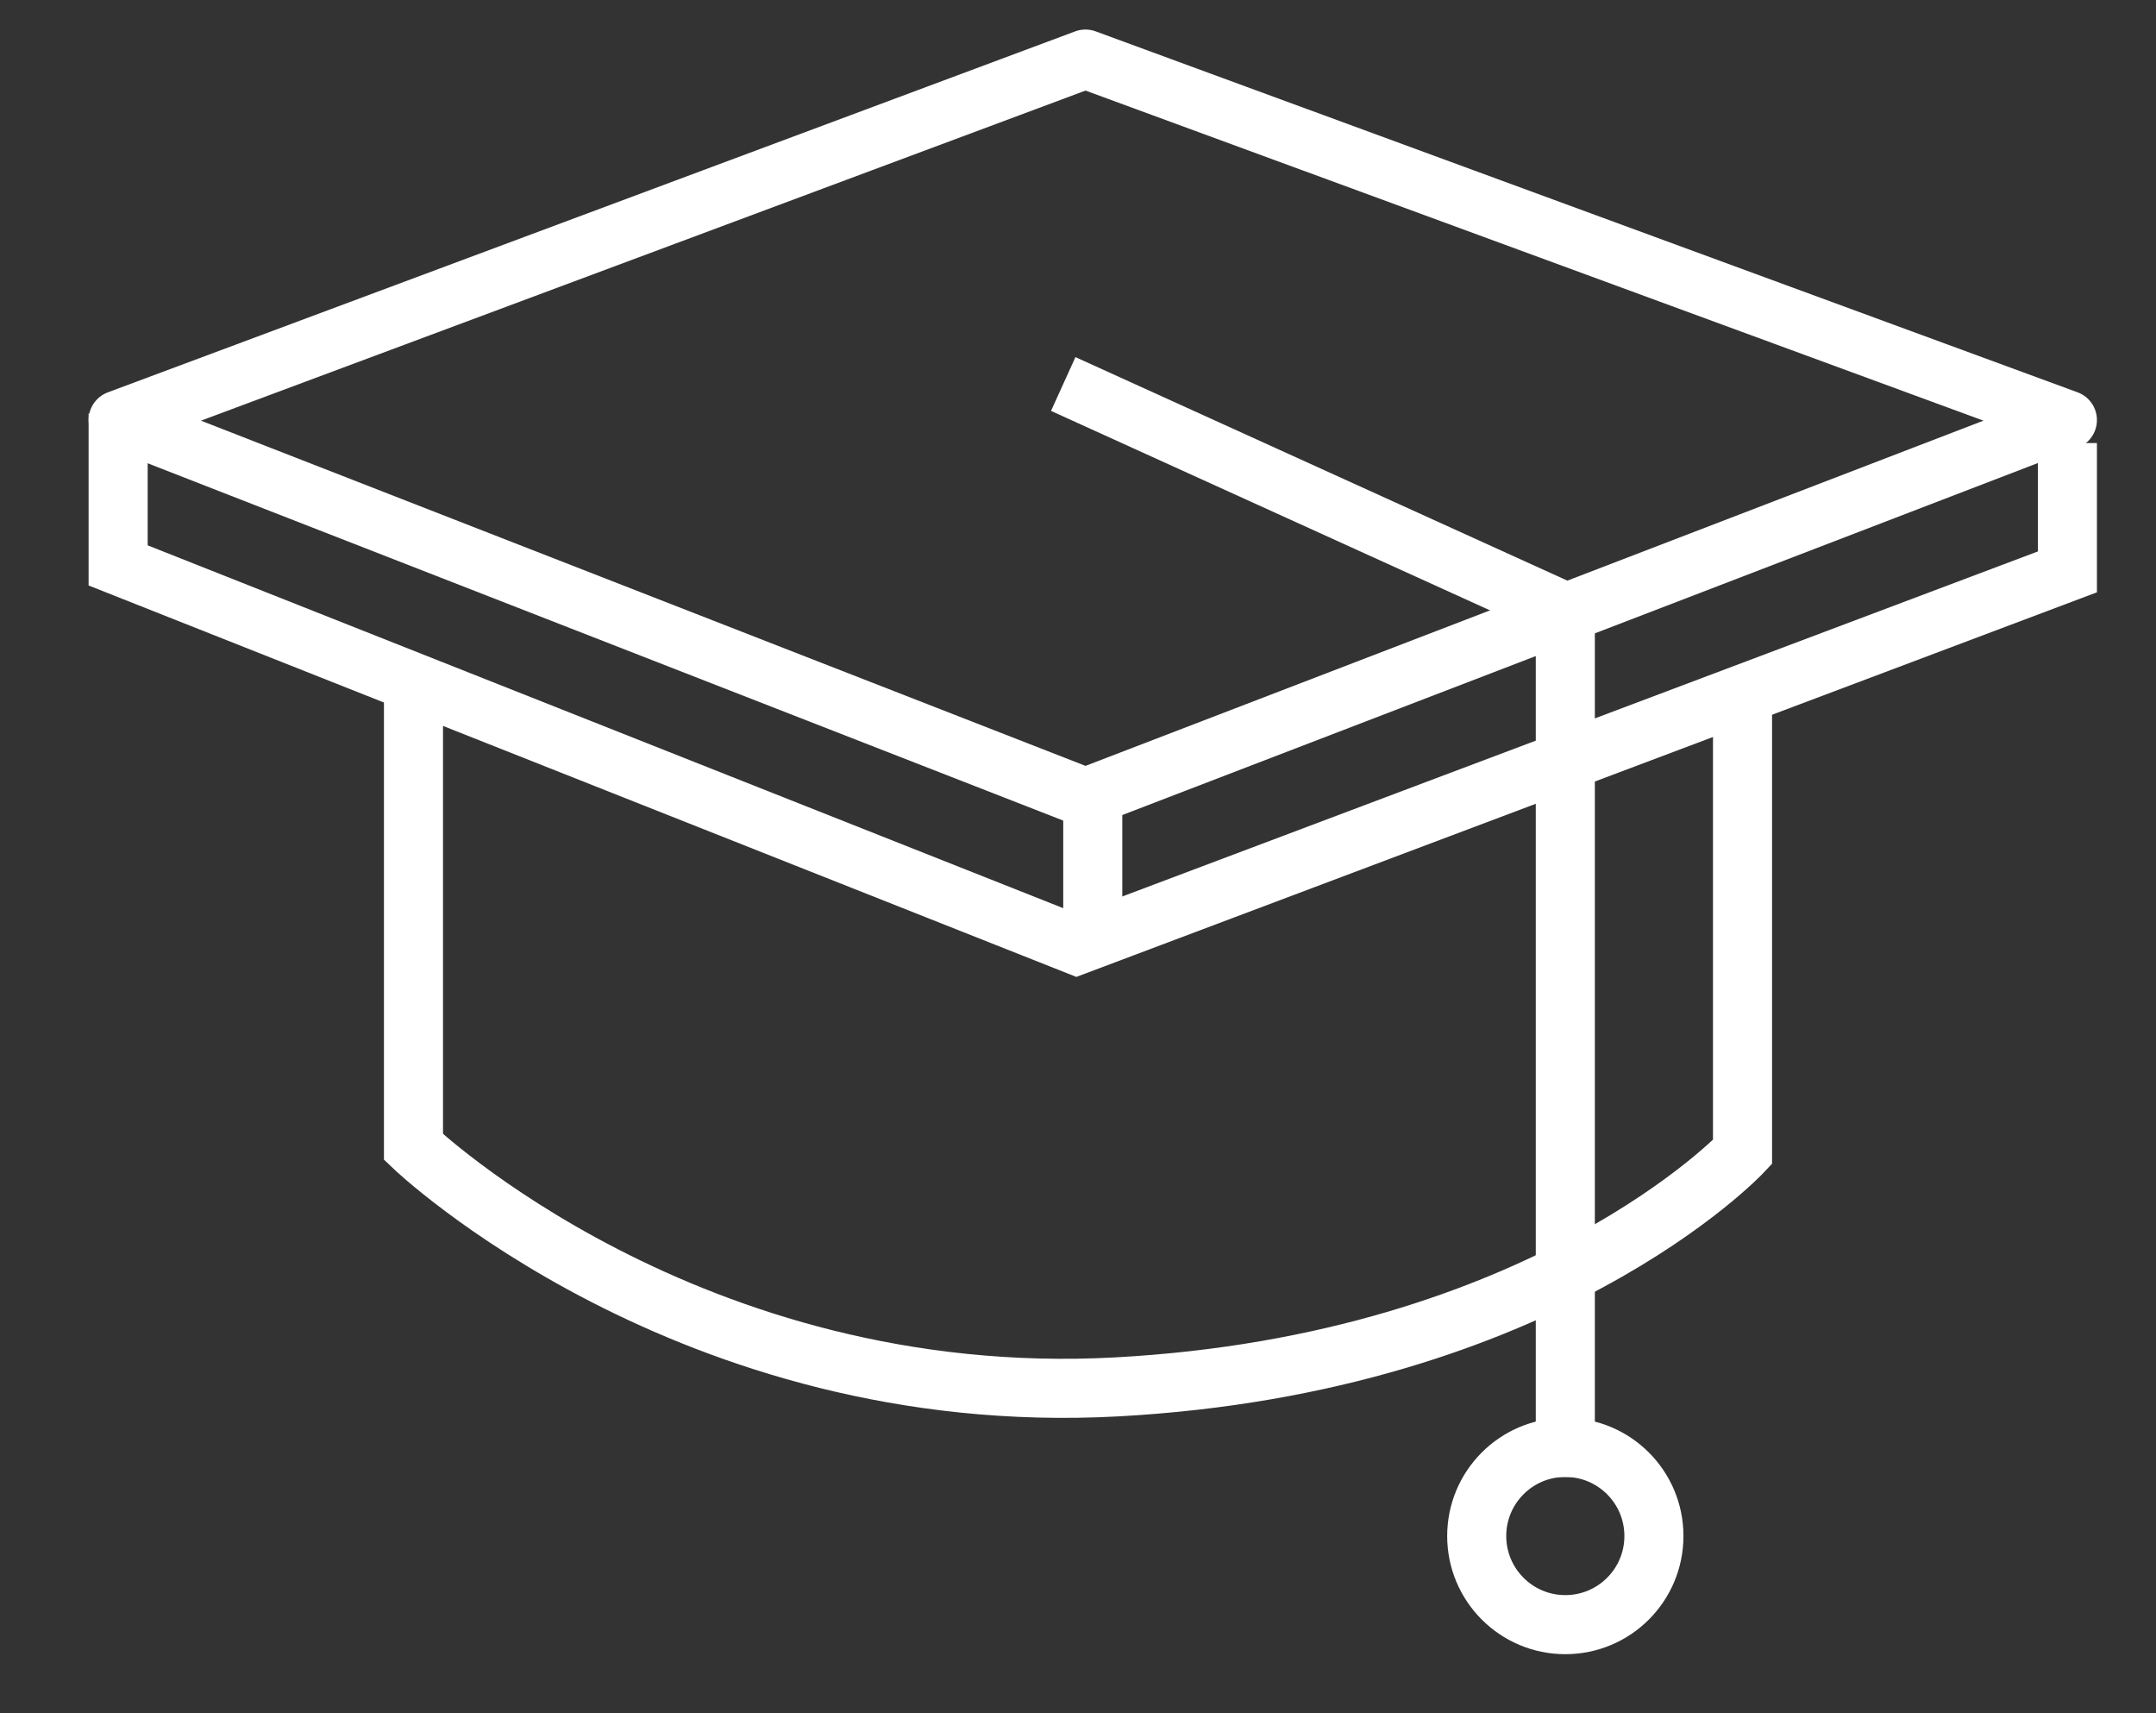 <svg fill="none" height="58" viewBox="0 0 73 58" width="73" xmlns="http://www.w3.org/2000/svg"><rect x="0" y="0" width="73" height="58" fill="#333333" stroke="none"/><g stroke="#fff" stroke-miterlimit="10" stroke-width="2"><path d="m14 23v15.83s9.328 8.907 23.811 8.121c14.483-.786 21.189-7.95 21.189-7.95v-16"/><path d="m44.465 4.835-7.713-2.835-32.752 12.22 32.752 12.78 33.248-12.78-26.033-9.569" stroke-linejoin="round"/><path d="m70 15v4.36l-33.547 12.64-32.453-12.859v-5.141"/><path d="m37 32v-5"/><path d="m36 13 17 7.723v29.277"/><path d="m53 55c1.657 0 3-1.343 3-3s-1.343-3-3-3-3 1.343-3 3 1.343 3 3 3z"/></g></svg>